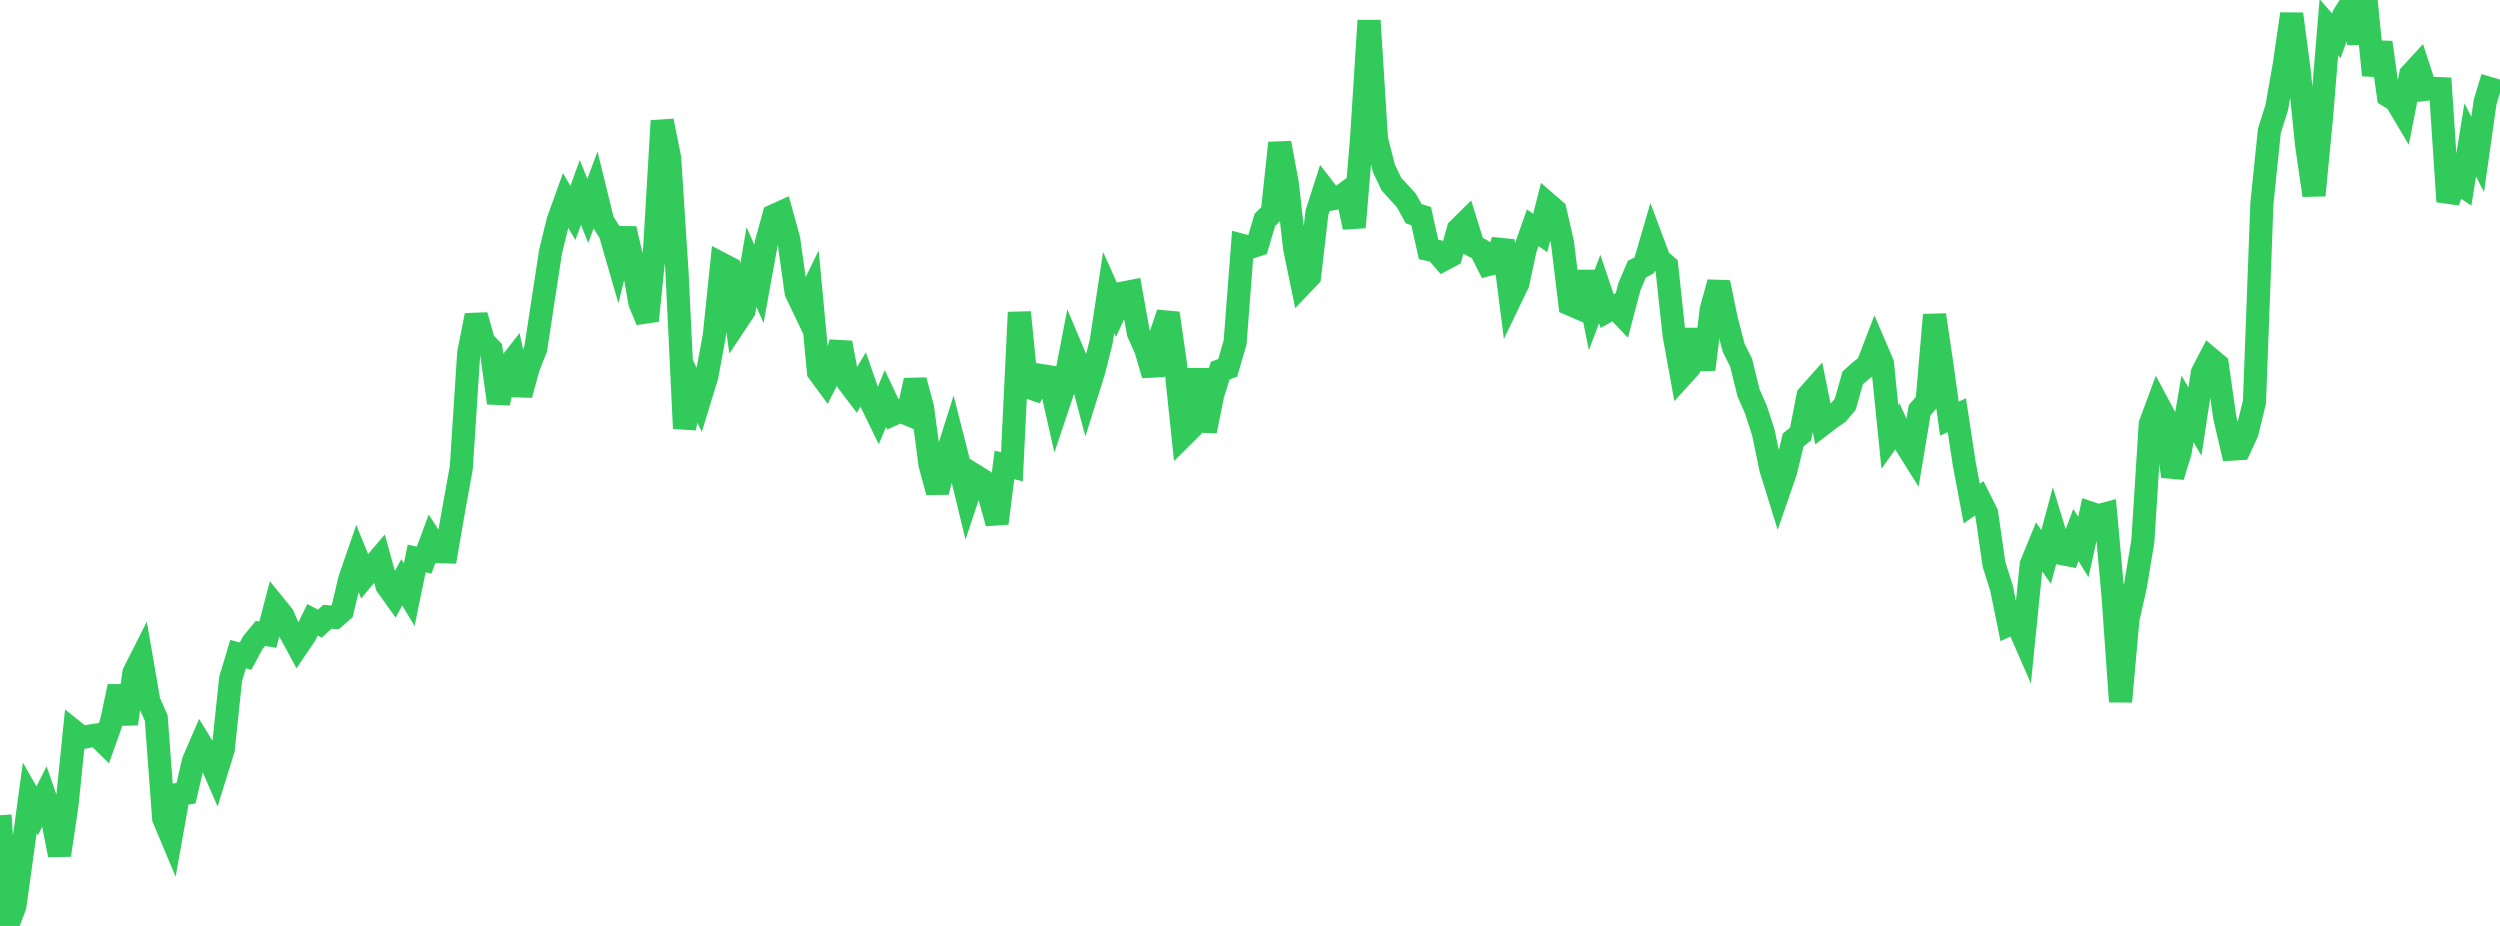 <?xml version="1.0" standalone="no"?>
<!DOCTYPE svg PUBLIC "-//W3C//DTD SVG 1.1//EN" "http://www.w3.org/Graphics/SVG/1.1/DTD/svg11.dtd">

<svg width="135" height="50" viewBox="0 0 135 50" preserveAspectRatio="none" 
  xmlns="http://www.w3.org/2000/svg"
  xmlns:xlink="http://www.w3.org/1999/xlink">


<polyline points="0.0, 44.022 0.402, 50.0 0.804, 48.916 1.205, 46.037 1.607, 43.084 2.009, 43.785 2.411, 42.981 2.812, 44.137 3.214, 46.174 3.616, 43.468 4.018, 39.513 4.42, 39.832 4.821, 39.753 5.223, 39.693 5.625, 40.088 6.027, 38.963 6.429, 37.067 6.83, 39.083 7.232, 36.332 7.634, 35.537 8.036, 37.864 8.438, 38.782 8.839, 44.19 9.241, 45.149 9.643, 42.896 10.045, 42.834 10.446, 41.103 10.848, 40.175 11.25, 40.83 11.652, 41.756 12.054, 40.459 12.455, 36.66 12.857, 35.321 13.259, 35.435 13.661, 34.69 14.062, 34.204 14.464, 34.273 14.866, 32.736 15.268, 33.231 15.67, 34.146 16.071, 34.886 16.473, 34.295 16.875, 33.468 17.277, 33.676 17.679, 33.304 18.08, 33.339 18.482, 32.99 18.884, 31.294 19.286, 30.125 19.688, 31.117 20.089, 30.635 20.491, 30.163 20.893, 31.616 21.295, 32.179 21.696, 31.448 22.098, 32.114 22.5, 30.156 22.902, 30.247 23.304, 29.168 23.705, 29.785 24.107, 29.798 24.509, 27.472 24.911, 25.247 25.312, 19.049 25.714, 17.029 26.116, 18.458 26.518, 18.871 26.92, 21.76 27.321, 19.935 27.723, 19.422 28.125, 21.319 28.527, 19.85 28.929, 18.829 29.33, 16.199 29.732, 13.58 30.134, 11.931 30.536, 10.813 30.938, 11.498 31.339, 10.389 31.741, 11.387 32.143, 10.303 32.545, 11.944 32.946, 12.582 33.348, 13.97 33.75, 12.353 34.152, 14.081 34.554, 16.348 34.955, 17.315 35.357, 13.361 35.759, 6.526 36.161, 8.543 36.562, 14.763 36.964, 23.139 37.366, 20.779 37.768, 21.613 38.17, 20.303 38.571, 18.139 38.973, 14.262 39.375, 14.472 39.777, 17.375 40.179, 16.769 40.58, 14.417 40.982, 15.328 41.384, 13.112 41.786, 11.648 42.188, 11.466 42.589, 12.915 42.991, 15.785 43.393, 16.624 43.795, 15.799 44.196, 20.077 44.598, 20.623 45.0, 19.833 45.402, 18.509 45.804, 20.647 46.205, 21.174 46.607, 20.498 47.009, 21.654 47.411, 22.477 47.812, 21.522 48.214, 22.373 48.616, 22.192 49.018, 22.362 49.42, 20.539 49.821, 22.034 50.223, 25.088 50.625, 26.573 51.027, 24.907 51.429, 23.637 51.83, 25.214 52.232, 26.877 52.634, 25.673 53.036, 25.924 53.438, 26.804 53.839, 28.253 54.241, 25.107 54.643, 25.205 55.045, 16.867 55.446, 20.876 55.848, 21.016 56.25, 20.283 56.652, 20.346 57.054, 22.121 57.455, 20.924 57.857, 18.841 58.259, 19.795 58.661, 21.318 59.062, 20.041 59.464, 18.444 59.866, 15.796 60.268, 16.692 60.67, 15.82 61.071, 15.742 61.473, 17.975 61.875, 18.87 62.277, 20.248 62.679, 18.099 63.08, 16.917 63.482, 19.719 63.884, 23.534 64.286, 23.135 64.688, 19.943 65.089, 23.279 65.491, 21.295 65.893, 20.015 66.295, 19.863 66.696, 18.491 67.098, 13.255 67.5, 13.359 67.902, 13.229 68.304, 11.874 68.705, 11.472 69.107, 7.721 69.509, 9.882 69.911, 13.404 70.312, 15.345 70.714, 14.923 71.116, 11.481 71.518, 10.225 71.92, 10.742 72.321, 10.671 72.723, 10.38 73.125, 12.273 73.527, 7.467 73.929, 1.109 74.33, 7.516 74.732, 9.095 75.134, 9.938 75.536, 10.381 75.938, 10.815 76.339, 11.543 76.741, 11.668 77.143, 13.471 77.545, 13.556 77.946, 14.016 78.348, 13.8 78.75, 12.386 79.152, 11.989 79.554, 13.277 79.955, 13.492 80.357, 14.287 80.759, 14.187 81.161, 12.994 81.562, 16.131 81.964, 15.296 82.366, 13.437 82.768, 12.297 83.17, 12.584 83.571, 11.011 83.973, 11.358 84.375, 13.114 84.777, 16.423 85.179, 16.597 85.58, 14.688 85.982, 16.667 86.384, 15.608 86.786, 16.799 87.188, 16.575 87.589, 16.997 87.991, 15.47 88.393, 14.534 88.795, 14.32 89.196, 12.943 89.598, 14.014 90.0, 14.362 90.402, 18.087 90.804, 20.302 91.205, 19.861 91.607, 17.816 92.009, 19.948 92.411, 16.7 92.812, 15.254 93.214, 17.226 93.616, 18.776 94.018, 19.577 94.42, 21.211 94.821, 22.124 95.223, 23.363 95.625, 25.31 96.027, 26.604 96.429, 25.438 96.83, 23.761 97.232, 23.434 97.634, 21.374 98.036, 20.922 98.438, 22.895 98.839, 22.588 99.241, 22.308 99.643, 21.829 100.045, 20.409 100.446, 20.045 100.848, 19.737 101.25, 18.69 101.652, 19.631 102.054, 23.597 102.455, 23.031 102.857, 23.917 103.259, 24.558 103.661, 22.148 104.062, 21.684 104.464, 17.004 104.866, 19.713 105.268, 22.606 105.67, 22.421 106.071, 25.055 106.473, 27.194 106.875, 26.91 107.277, 27.712 107.679, 30.491 108.08, 31.751 108.482, 33.73 108.884, 33.549 109.286, 34.471 109.688, 30.479 110.089, 29.503 110.491, 30.074 110.893, 28.573 111.295, 29.884 111.696, 29.961 112.098, 28.889 112.5, 29.535 112.902, 27.714 113.304, 27.849 113.705, 27.744 114.107, 32.195 114.509, 37.886 114.911, 33.418 115.312, 31.647 115.714, 29.216 116.116, 22.894 116.518, 21.809 116.92, 22.559 117.321, 25.731 117.723, 24.428 118.125, 22.077 118.527, 22.767 118.929, 20.129 119.33, 19.356 119.732, 19.692 120.134, 22.522 120.536, 24.248 120.938, 24.225 121.339, 23.352 121.741, 21.707 122.143, 10.992 122.545, 7.068 122.946, 5.802 123.348, 3.523 123.75, 0.755 124.152, 3.806 124.554, 7.794 124.955, 10.547 125.357, 6.364 125.759, 1.475 126.161, 1.934 126.562, 0.824 126.964, 0.175 127.366, 2.327 127.768, 0.0 128.17, 4.057 128.571, 2.295 128.973, 5.174 129.375, 5.415 129.777, 6.092 130.179, 4.026 130.58, 3.589 130.982, 4.823 131.384, 4.773 131.786, 4.789 132.188, 10.882 132.589, 9.783 132.991, 10.048 133.393, 7.556 133.795, 8.338 134.196, 5.513 134.598, 4.177" fill="none" stroke="#32ca5b" stroke-width="1.25"/>

</svg>